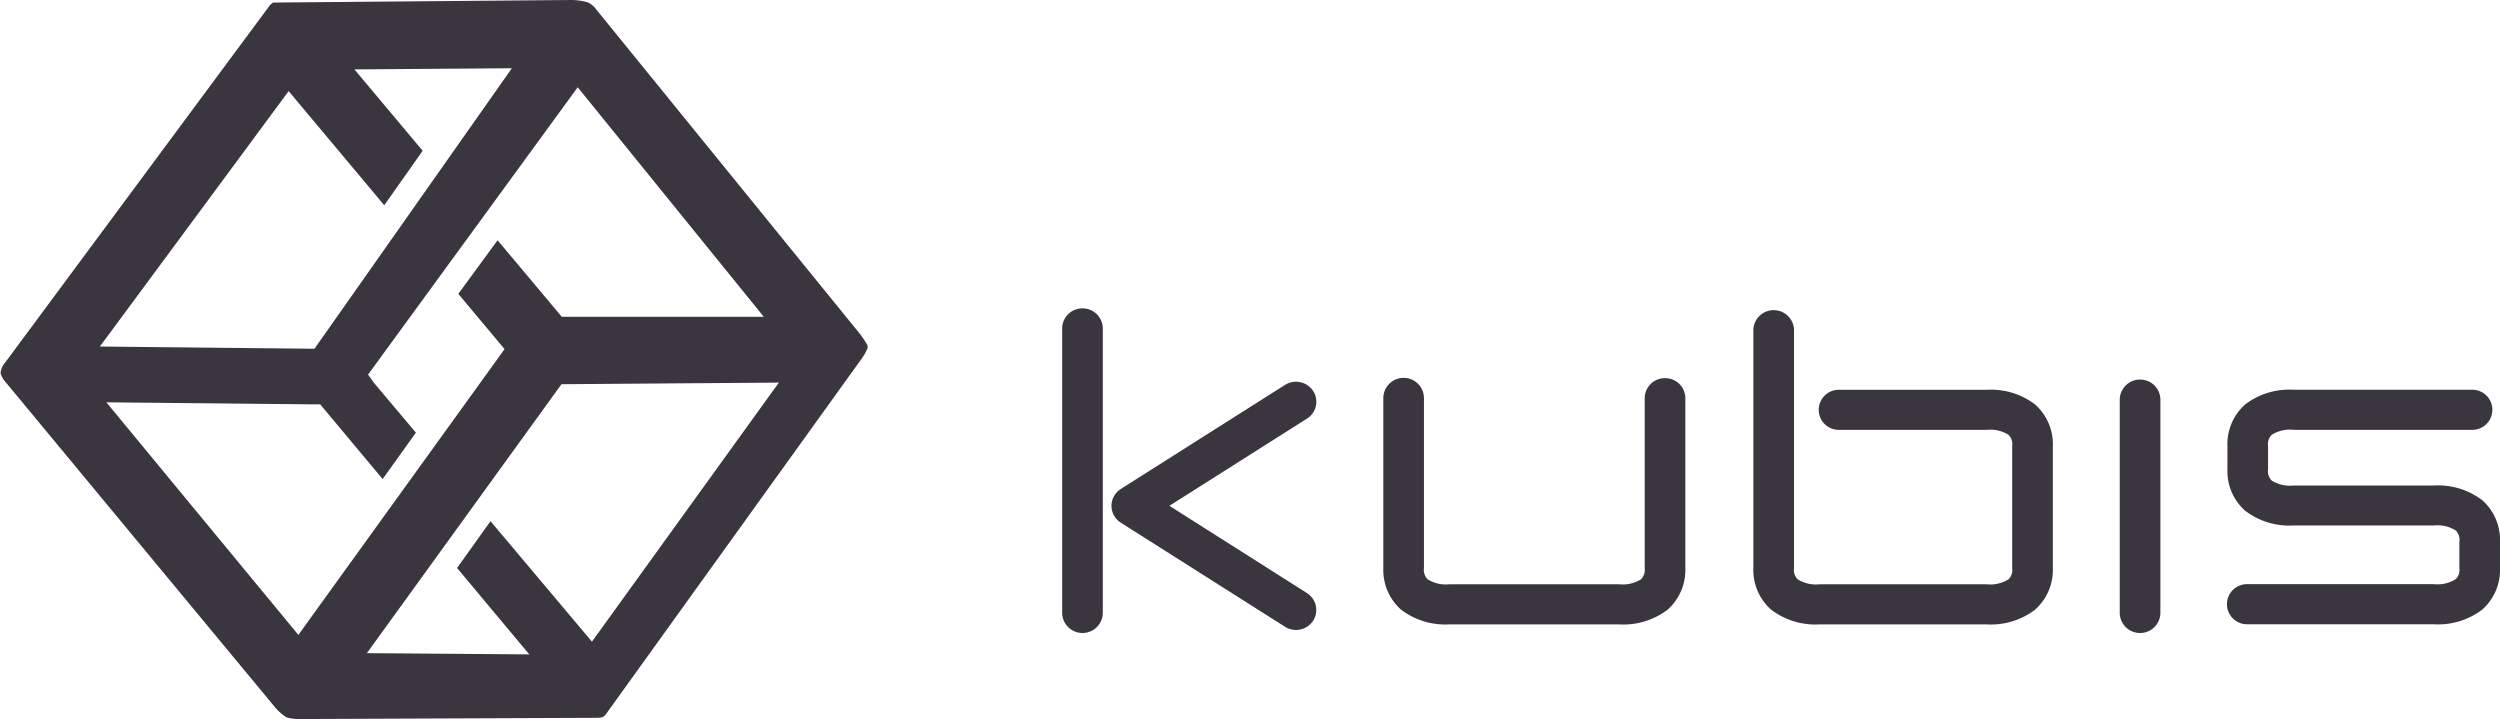 <svg xmlns="http://www.w3.org/2000/svg" width="146.031" height="42" viewBox="0 0 146.031 42">
  <defs>
    <style>
      .cls-1 {
        fill: #39363f;
        fill-rule: evenodd;
      }
    </style>
  </defs>
  <path class="cls-1" d="M151.976,56.172a1.18,1.18,0,0,0-1.188,1.172V69.822a1.188,1.188,0,0,0,2.375,0V57.344A1.179,1.179,0,0,0,151.976,56.172ZM90.2,52.013a1.179,1.179,0,0,0-1.187,1.172V69.822a1.187,1.187,0,0,0,2.373,0V53.185A1.18,1.18,0,0,0,90.2,52.013Zm13.115,16.632-8.038-5.1,8.037-5.093a1.16,1.16,0,0,0,.357-1.618,1.2,1.2,0,0,0-1.639-.352h0l-9.592,6.079a1.162,1.162,0,0,0,0,1.971l9.592,6.08a1.2,1.2,0,0,0,1.639-.351A1.163,1.163,0,0,0,103.311,68.645ZM145.848,57.63a4.255,4.255,0,0,0-2.839-.862h-8.632a1.171,1.171,0,1,0,0,2.342h8.632a2.013,2.013,0,0,1,1.283.29,0.778,0.778,0,0,1,.214.661v7.117a0.78,0.78,0,0,1-.213.66,2.009,2.009,0,0,1-1.284.291h-9.751a2,2,0,0,1-1.283-.29,0.779,0.779,0,0,1-.213-0.661V53.269a1.188,1.188,0,0,0-2.375,0V67.177a3.1,3.1,0,0,0,1.033,2.431,4.255,4.255,0,0,0,2.838.864h9.751a4.259,4.259,0,0,0,2.838-.863,3.1,3.1,0,0,0,1.033-2.431V60.061A3.1,3.1,0,0,0,145.848,57.63Zm-21.621-1.542a1.179,1.179,0,0,0-1.187,1.172v9.917a0.783,0.783,0,0,1-.215.66,2,2,0,0,1-1.282.291h-9.9a2,2,0,0,1-1.283-.29,0.782,0.782,0,0,1-.214-0.661V57.258a1.187,1.187,0,0,0-2.374,0h0v9.919a3.1,3.1,0,0,0,1.032,2.431,4.261,4.261,0,0,0,2.839.864h9.9a4.26,4.26,0,0,0,2.838-.863,3.1,3.1,0,0,0,1.033-2.431V57.26A1.179,1.179,0,0,0,124.227,56.088Zm47.742,7.135a4.262,4.262,0,0,0-2.84-.863l-8.18,0a2.015,2.015,0,0,1-1.283-.29,0.778,0.778,0,0,1-.214-0.662V60.059a0.775,0.775,0,0,1,.214-0.661,2,2,0,0,1,1.283-.29h10.434a1.171,1.171,0,1,0,0-2.343H160.949a4.261,4.261,0,0,0-2.839.863,3.1,3.1,0,0,0-1.032,2.431v0.405s0,0.005,0,.008V61.4a3.1,3.1,0,0,0,1.033,2.431,4.258,4.258,0,0,0,2.839.864l8.18,0a2.007,2.007,0,0,1,1.283.291,0.779,0.779,0,0,1,.215.661v0.577c0,0.005,0,.01,0,0.016v0.931a0.776,0.776,0,0,1-.213.66,2.007,2.007,0,0,1-1.283.291H158.222a1.172,1.172,0,1,0,0,2.344H169.13a4.26,4.26,0,0,0,2.838-.863A3.094,3.094,0,0,0,173,67.177V66.591s0-.005,0-0.008v-0.93A3.1,3.1,0,0,0,171.969,63.223ZM44.774,76l17.09-.071a1.332,1.332,0,0,0,.332-0.05,0.9,0.9,0,0,0,.194-0.2L77.337,54.9a3.443,3.443,0,0,0,.3-0.538,0.329,0.329,0,0,0,.012-0.116v0a0.274,0.274,0,0,0-.017-0.092,5.207,5.207,0,0,0-.5-0.733L61.715,34.451a1.233,1.233,0,0,0-.414-0.315A3.673,3.673,0,0,0,60.336,34l-17.226.147-0.017,0h0l-0.019,0H43.058l-0.024,0H43.021l-0.011,0-0.024,0-0.013,0-0.023.005-0.016,0-0.013,0,0,0a0.841,0.841,0,0,0-.187.154L27.269,55.18l0,0a1.038,1.038,0,0,0-.267.627,1.34,1.34,0,0,0,.221.424L42.975,75.242a2.982,2.982,0,0,0,.735.663l0.017,0.007a3.123,3.123,0,0,0,.943.088h0.105ZM71.941,57.074L61.885,71.011l-0.339.47-0.373-.443-5.552-6.595-1.954,2.734,3.589,4.294,0.63,0.753-0.98-.007-7.629-.058L48.4,72.151l0.517-.714L59.633,56.626l0.134-.185,0.229,0,11.576-.085,0.894-.007ZM33.333,53.526L43.489,39.784l0.341-.462,0.368,0.44,5.215,6.226,2.245-3.181-3.367-4.014-0.62-.739,0.963-.007,7.354-.054,0.881-.006-0.508.722L45.475,54.175l-0.137.194-0.237,0-11.41-.118L32.8,54.241ZM44.025,70.634L33.8,58.249,33.183,57.5l0.974,0.01,11.06,0.109h0.456l0.138,0.165,3.51,4.2,1.94-2.714-2.455-2.915-0.337-.474,0.181-.249,11.718-16.06,0.346-.474,0.37,0.456,9.9,12.21,0.6,0.74h-11.8l-0.136-.162-3.614-4.308-2.295,3.13,2.476,2.956,0.227,0.271-0.207.287L44.74,70.611l-0.342.475Z" transform="translate(-26.969 -34)"/>
</svg>
